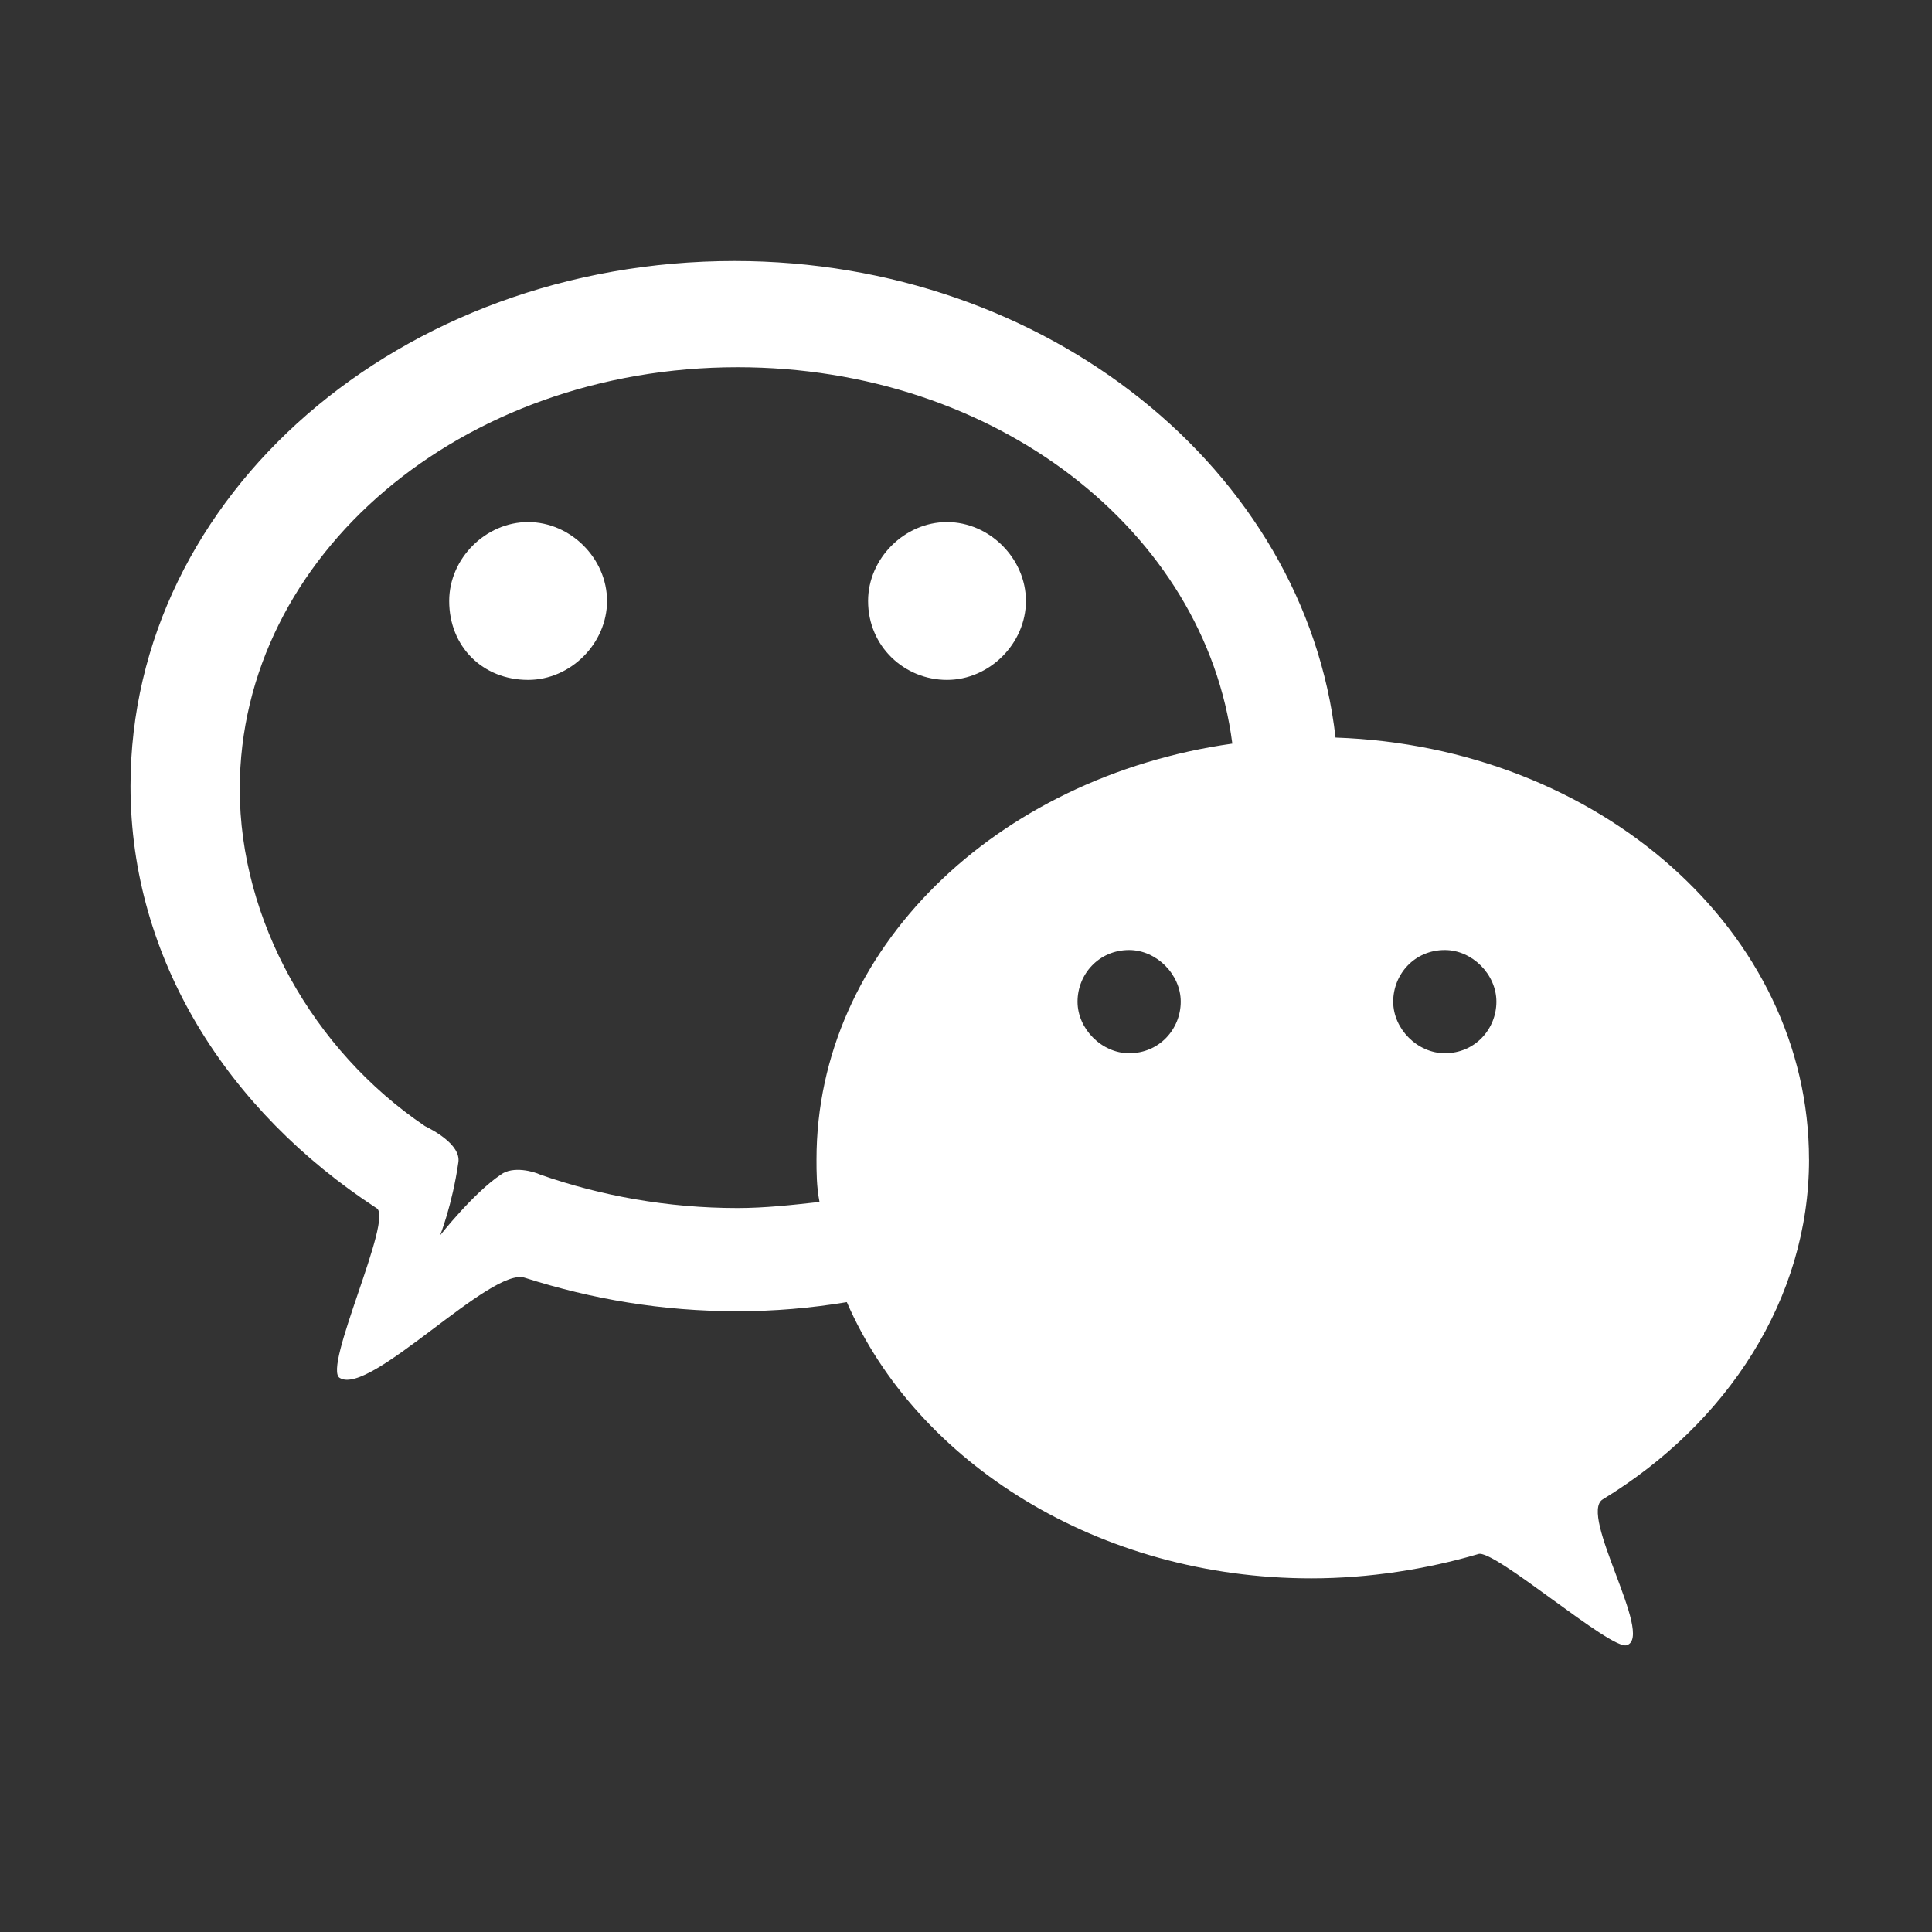 <svg width="60" height="60" viewBox="0 0 60 60" fill="none" xmlns="http://www.w3.org/2000/svg">
<rect x="0" y="0" width="60" height="60" fill="#333333" stroke="none"/>
<path d="M56.181 36.009C56.181 28.939 49.677 23.189 41.476 22.906C40.533 14.61 32.521 8.106 22.811 8.106C12.442 8.106 4.053 15.364 4.053 24.414C4.053 29.787 7.069 34.5 11.688 37.517C12.254 37.8 9.991 42.513 10.557 42.796C11.5 43.361 15.27 39.308 16.307 39.685C18.381 40.345 20.549 40.722 22.906 40.722C24.037 40.722 25.168 40.627 26.299 40.439C28.468 45.435 34.123 49.017 40.722 49.017C42.513 49.017 44.304 48.734 45.907 48.263C46.378 48.074 50.054 51.279 50.526 51.091C51.374 50.808 49.017 47.038 49.772 46.566C53.637 44.21 56.182 40.345 56.182 36.008L56.181 36.009ZM35.066 32.709C34.218 32.709 33.464 31.955 33.464 31.107C33.464 30.258 34.124 29.504 35.066 29.504C35.914 29.504 36.669 30.258 36.669 31.107C36.669 31.955 36.008 32.709 35.066 32.709ZM25.357 36.009C25.357 36.386 25.357 36.857 25.451 37.328C24.603 37.422 23.754 37.517 22.906 37.517C20.738 37.517 18.664 37.14 16.779 36.48C16.59 36.386 15.93 36.197 15.553 36.48C14.705 37.046 13.668 38.365 13.668 38.365C13.668 38.365 14.045 37.422 14.234 36.103C14.328 35.537 13.385 35.066 13.197 34.972C9.709 32.615 7.446 28.562 7.446 24.508C7.446 17.25 14.328 11.405 22.906 11.405C30.919 11.405 37.423 16.496 38.271 23.094C30.919 24.131 25.357 29.504 25.357 36.008L25.357 36.009ZM44.87 32.709C44.021 32.709 43.267 31.955 43.267 31.107C43.267 30.258 43.927 29.504 44.87 29.504C45.718 29.504 46.472 30.258 46.472 31.107C46.472 31.955 45.812 32.709 44.87 32.709Z" fill="white"/>
<path d="M29.41 21.115C30.73 21.115 31.861 19.983 31.861 18.664C31.861 17.344 30.73 16.213 29.41 16.213C28.09 16.213 26.959 17.344 26.959 18.664C26.959 20.078 28.09 21.115 29.41 21.115ZM16.401 21.115C17.721 21.115 18.852 19.983 18.852 18.664C18.852 17.344 17.721 16.213 16.401 16.213C15.081 16.213 13.95 17.344 13.95 18.664C13.95 20.078 14.987 21.115 16.401 21.115Z" fill="white"/>
</svg>
